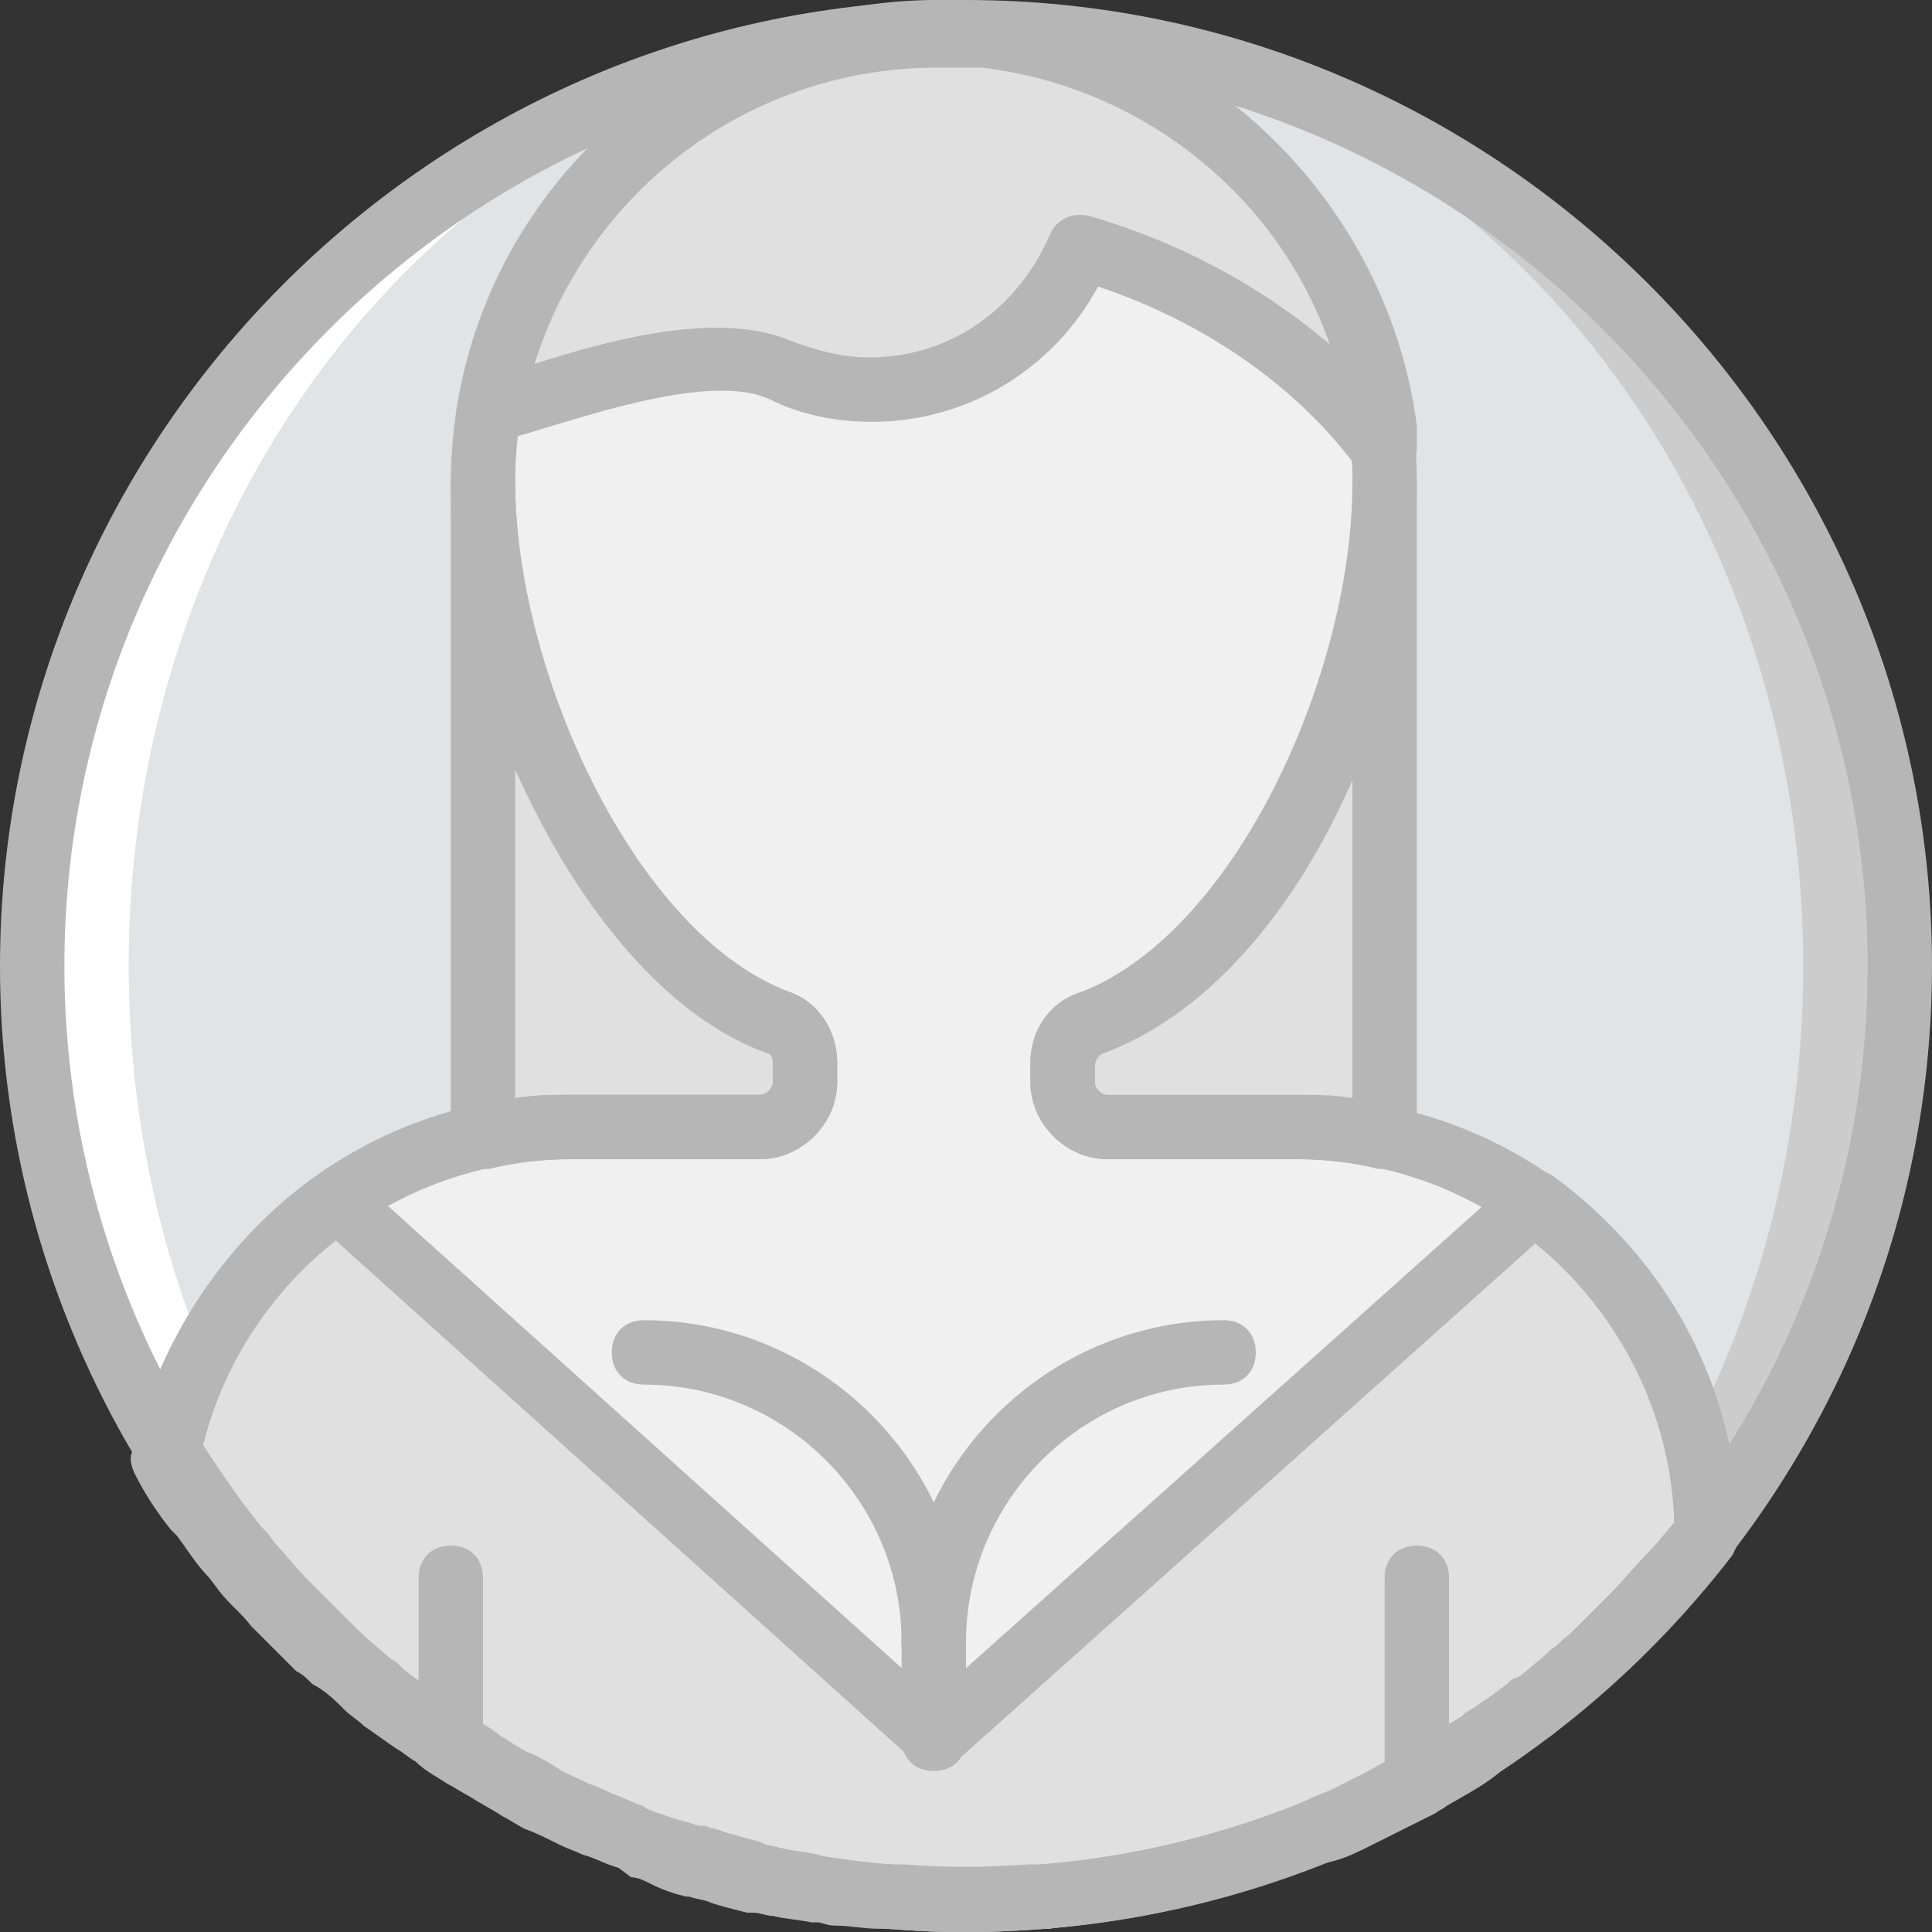 <?xml version="1.0" encoding="iso-8859-1"?>
<!-- Uploaded to: SVG Repo, www.svgrepo.com, Generator: SVG Repo Mixer Tools -->
<svg height="800px" width="800px" version="1.1" id="Layer_1" xmlns="http://www.w3.org/2000/svg" xmlns:xlink="http://www.w3.org/1999/xlink" 
	 viewBox="0 0 512 512" xml:space="preserve">
<rect x="0" y="0" width="512" height="512" fill="#333333" stroke="none"/>
<g transform="translate(1 1)">
	<path style="fill:#CCCCCC;" d="M502.467,255c0,136.533-110.933,247.467-247.467,247.467S7.533,391.533,7.533,255
		S118.467,7.533,255,7.533S502.467,118.467,502.467,255"/>
	<path style="fill:#E2E3E5;" d="M476.867,255c0,136.533-98.987,247.467-221.867,247.467S33.133,391.533,33.133,255
		S132.12,7.533,255,7.533S476.867,118.467,476.867,255"/>
	<g>
		<path style="fill:#E0E0E0;" d="M288.28,269.507c-4.267,1.707-7.68,5.973-7.68,11.093v5.12c0,6.827,5.12,11.947,11.947,11.947
			h50.347c7.68,0,15.36,0.853,23.04,2.56V127l0,0C365.933,179.907,333.507,252.44,288.28,269.507"/>
		<path style="fill:#E0E0E0;" d="M150.04,297.667h50.347c6.827,0,11.947-5.12,11.947-11.947v-5.12c0-5.12-2.56-9.387-7.68-11.093
			C159.427,253.293,127,178.2,127,127v173.227C134.68,298.52,142.36,297.667,150.04,297.667"/>
	</g>
	<path style="fill:#F0F0F0;" d="M451.267,406.04c0-59.733-48.64-108.373-108.373-108.373h-50.347
		c-6.827,0-11.947-5.12-11.947-11.947v-5.12c0-5.12,3.413-9.387,7.68-11.093c49.493-18.773,83.627-99.84,76.8-157.013
		C358.253,57.88,314.733,14.36,260.12,8.387c-3.413-0.853-6.827-0.853-11.093-0.853c-6.827,0-12.8,0.853-18.773,0.853
		C172.227,16.92,127,66.413,127,127c0,51.2,32.427,126.293,77.653,142.507c4.267,1.707,7.68,5.973,7.68,11.093v5.12
		c0,6.827-5.12,11.947-11.947,11.947H150.04c-52.053,0-95.573,36.693-105.813,86.187C87.747,454.68,165.4,502.467,255,502.467
		C335.213,502.467,406.04,464.92,451.267,406.04"/>
	<path style="fill:#FFFFFF;" d="M33.133,255C33.133,118.467,132.12,7.533,255,7.533C118.467,7.533,7.533,118.467,7.533,255
		S118.467,502.467,255,502.467C132.12,502.467,33.133,391.533,33.133,255"/>
	<path style="fill:#E0E0E0;" d="M277.187,501.613c4.267,0,7.68-0.853,11.947-1.707c1.707,0,4.267-0.853,5.973-0.853
		c3.413-0.853,7.68-1.707,11.093-1.707c1.707,0,3.413-0.853,5.12-0.853c5.12-0.853,10.24-2.56,15.36-4.267h0.853
		c5.12-1.707,9.387-3.413,14.507-5.12c1.707-0.853,3.413-1.707,5.12-1.707c3.413-1.707,6.827-2.56,10.24-4.267
		c1.707-0.853,3.413-1.707,5.12-2.56c3.413-1.707,6.827-3.413,9.387-5.12c1.707-0.853,3.413-1.707,4.267-2.56
		c4.267-2.56,9.387-5.12,13.653-8.533l0.853-0.853c4.267-2.56,7.68-5.12,11.947-8.533c1.707-0.853,2.56-2.56,4.267-3.413
		c2.56-2.56,5.973-4.267,8.533-6.827c1.707-0.853,2.56-2.56,4.267-3.413c2.56-2.56,5.12-5.12,8.533-7.68
		c0.853-0.853,2.56-2.56,3.413-3.413c3.413-3.413,7.68-7.68,11.093-11.947c0,0,0,0,0-0.853c2.56-3.413,5.973-6.827,8.533-10.24
		c0-35.84-17.92-68.267-45.227-87.893L246.467,459.8L87.747,317.293c-22.187,15.36-38.4,39.253-44.373,66.56
		c2.56,5.12,5.973,9.387,9.387,14.507c0,0.853,0.853,0.853,1.707,1.707c2.56,3.413,5.12,7.68,8.533,11.093
		c0.853,0.853,1.707,1.707,2.56,3.413c2.56,3.413,5.12,5.973,7.68,9.387c1.707,0,2.56,1.707,3.413,2.56
		c2.56,2.56,5.12,5.12,7.68,7.68c1.707,0.853,2.56,2.56,4.267,3.413c2.56,2.56,5.12,4.267,7.68,6.827
		c1.707,0.853,3.413,2.56,4.267,3.413c2.56,1.707,5.12,4.267,7.68,5.973c1.707,0.853,3.413,2.56,5.12,3.413
		c2.56,1.707,5.12,3.413,8.533,5.12c1.707,0.853,3.413,2.56,5.12,3.413c2.56,1.707,5.12,3.413,8.533,5.12
		c1.707,0.853,4.267,1.707,5.973,3.413c2.56,1.707,5.973,2.56,8.533,4.267c1.707,0.853,4.267,1.707,5.973,2.56
		c2.56,0.853,5.973,2.56,8.533,3.413s4.267,1.707,6.827,2.56c3.413,0.853,5.973,1.707,9.387,2.56
		c2.56,0.853,4.267,1.707,6.827,1.707c3.413,0.853,5.973,1.707,9.387,2.56c2.56,0.853,4.267,0.853,6.827,1.707
		c3.413,0.853,6.827,0.853,10.24,1.707c2.56,0,4.267,0.853,6.827,0.853c3.413,0.853,7.68,0.853,11.093,0.853
		c1.707,0,3.413,0,5.973,0.853c5.973,0,11.093,0.853,17.067,0.853s11.093,0,17.067-0.853
		C273.773,501.613,275.48,501.613,277.187,501.613"/>
	<g>
		<path style="fill:#B6B6B6;" d="M118.467,470.04c-5.12,0-8.533-3.413-8.533-8.533v-44.373c0-5.12,3.413-8.533,8.533-8.533
			s8.533,3.413,8.533,8.533v44.373C127,465.773,123.587,470.04,118.467,470.04z"/>
		<path style="fill:#B6B6B6;" d="M374.467,480.28c-5.12,0-8.533-3.413-8.533-8.533v-54.613c0-5.12,3.413-8.533,8.533-8.533
			c5.12,0,8.533,3.413,8.533,8.533v54.613C383,476.867,379.587,480.28,374.467,480.28z"/>
		<path style="fill:#B6B6B6;" d="M246.467,442.733c-5.12,0-8.533-3.413-8.533-8.533c0-46.933,38.4-85.333,85.333-85.333
			c5.12,0,8.533,3.413,8.533,8.533s-3.413,8.533-8.533,8.533c-37.547,0-68.267,30.72-68.267,68.267
			C255,439.32,251.587,442.733,246.467,442.733z"/>
		<path style="fill:#B6B6B6;" d="M246.467,442.733c-5.12,0-8.533-3.413-8.533-8.533c0-37.547-30.72-68.267-68.267-68.267
			c-5.12,0-8.533-3.413-8.533-8.533s3.413-8.533,8.533-8.533c46.933,0,85.333,38.4,85.333,85.333
			C255,439.32,251.587,442.733,246.467,442.733z"/>
		<path style="fill:#B6B6B6;" d="M246.467,468.333c-5.12,0-8.533-3.413-8.533-8.533v-25.6c0-5.12,3.413-8.533,8.533-8.533
			c5.12,0,8.533,3.413,8.533,8.533v25.6C255,464.92,251.587,468.333,246.467,468.333z"/>
		<path style="fill:#B6B6B6;" d="M365.933,308.76c-0.853,0-0.853,0-1.707,0c-6.827-1.707-14.507-2.56-21.333-2.56h-50.347
			c-11.093,0-20.48-9.387-20.48-20.48v-5.12c0-8.533,5.12-16.213,13.653-18.773c40.96-16.213,71.68-84.48,71.68-134.827
			c0-2.56,0.853-4.267,2.56-5.973c1.707-1.707,3.413-2.56,5.973-2.56c5.12,0,8.533,3.413,8.533,8.533v173.227
			c0,2.56-0.853,5.12-3.413,6.827C369.347,307.907,367.64,308.76,365.933,308.76z M357.4,203.8
			c-14.507,34.133-37.547,63.147-65.707,73.387l0,0c-0.853,0-2.56,1.707-2.56,3.413v5.12c0,1.707,1.707,3.413,3.413,3.413h50.347
			c5.12,0,9.387,0,14.507,0.853L357.4,203.8L357.4,203.8z M288.28,269.507L288.28,269.507L288.28,269.507z"/>
		<path style="fill:#B6B6B6;" d="M127,308.76c-1.707,0-3.413-0.853-5.12-1.707c-1.707-1.707-3.413-4.267-3.413-6.827V127
			c0-5.12,3.413-8.533,8.533-8.533s8.533,3.413,8.533,8.533c0,49.493,31.573,119.467,72.533,134.827
			c7.68,2.56,12.8,10.24,12.8,18.773v5.12c0,11.093-9.387,20.48-20.48,20.48H150.04c-6.827,0-14.507,0.853-21.333,2.56
			C127.853,308.76,127.853,308.76,127,308.76z M135.533,202.947v87.04c5.12-0.853,9.387-0.853,14.507-0.853h50.347
			c1.707,0,3.413-1.707,3.413-3.413v-5.12c0-1.707-0.853-2.56-1.707-2.56C173.933,267.8,150.893,237.08,135.533,202.947z"/>
		<path style="fill:#B6B6B6;" d="M255,511C114.2,511-1,395.8-1,255S114.2-1,255-1s256,115.2,256,256S395.8,511,255,511z M255,16.067
			C123.587,16.067,16.067,123.587,16.067,255S123.587,493.933,255,493.933S493.933,386.413,493.933,255S386.413,16.067,255,16.067z"
			/>
		<path style="fill:#B6B6B6;" d="M255,511c-89.6,0-171.52-46.08-218.453-122.027c-0.853-1.707-1.707-4.267-0.853-5.973
			c11.093-54.613,58.88-93.867,114.347-93.867h50.347c1.707,0,3.413-1.707,3.413-3.413v-5.12c0-1.707-0.853-2.56-1.707-2.56
			c-47.787-17.92-83.627-94.72-83.627-151.04c0-64,47.787-117.76,110.933-126.293C235.373-0.147,242.2-1,249.027-1
			c4.267,0,8.533,0,11.947,0.853C319,6.68,365.933,53.613,373.613,111.64c6.827,59.733-27.307,145.92-81.92,166.4
			c-0.853,0-2.56,1.707-2.56,3.413v5.12c0,1.707,1.707,3.413,3.413,3.413h50.347c64-0.853,116.907,51.2,116.907,116.053
			c0,1.707-0.853,3.413-1.707,5.12C409.453,474.307,335.213,511,255,511z M52.76,382.147C97.133,452.12,172.227,493.933,255,493.933
			c73.387,0,141.653-33.28,187.733-91.307c-1.707-53.76-46.08-96.427-99.84-96.427h-50.347c-11.093,0-20.48-9.387-20.48-20.48v-5.12
			c0-8.533,5.12-16.213,13.653-18.773c46.08-17.067,77.653-95.573,70.827-148.48C350.573,63,309.613,22.04,259.267,16.92
			c-3.413-0.853-6.827-0.853-10.24-0.853c-6.827,0-12.8,0.853-17.92,0.853C176.493,24.6,135.533,71.533,135.533,127
			c0,49.493,31.573,119.467,72.533,134.827c7.68,2.56,12.8,10.24,12.8,18.773v5.12c0,11.093-9.387,20.48-20.48,20.48H150.04
			C103.96,306.2,63.853,337.773,52.76,382.147z"/>
	</g>
	<path style="fill:#E0E0E0;" d="M284.867,64.707c31.573,8.533,61.44,28.16,81.067,53.76c0-1.707,0-3.413,0-5.973
		c-6.827-53.76-51.2-97.28-104.96-103.253c-4.267-0.853-8.533-0.853-12.8-0.853l0,0c-58.88,0-108.373,42.667-117.76,98.987l0,0
		c1.707,2.56,52.053-20.48,75.947-10.24c7.68,3.413,15.36,5.12,23.893,5.12C255,102.253,276.333,86.04,284.867,64.707"/>
	<g>
		<path style="fill:#B6B6B6;" d="M365.933,127c-2.56,0-5.12-0.853-6.827-3.413c-16.213-22.187-40.96-39.253-69.12-48.64
			c-11.947,22.187-34.987,35.84-59.733,35.84c-9.387,0-18.773-1.707-27.307-5.973c-14.507-6.827-45.227,3.413-59.733,7.68
			c-11.093,3.413-16.213,5.12-20.48-0.853c-1.707-1.707-1.707-4.267-1.707-6.827C132.12,43.373,185.027-1,247.32-1l0,0
			c5.12,0,10.24,0,14.507,0.853c58.027,6.827,104.96,53.76,112.64,111.787c0,1.707,0,2.56,0,4.267v1.707
			c0,3.413-1.707,7.68-5.12,8.533C367.64,127,366.787,127,365.933,127z M247.32,16.92c-49.493,0-92.16,32.427-106.667,78.507
			c18.773-5.973,48.64-14.507,68.267-5.973c6.827,2.56,13.653,4.267,20.48,4.267c21.333,0,39.253-12.8,47.787-32.427
			c1.707-4.267,5.973-5.973,10.24-5.12c23.893,6.827,46.08,18.773,64,34.133c-13.653-39.253-49.493-68.267-92.16-73.387
			C255.853,16.92,251.587,16.92,247.32,16.92L247.32,16.92z"/>
		<path style="fill:#B6B6B6;" d="M255,511c-5.973,0-11.947,0-17.92-0.853c-0.853,0-2.56,0-3.413,0h-1.707
			c-4.267,0-7.68-0.853-11.947-0.853c-1.707,0-3.413-0.853-4.267-0.853h-1.707c-4.267-0.853-6.827-0.853-10.24-1.707
			c-1.707,0-3.413-0.853-5.12-0.853h-1.707c-3.413-0.853-6.827-1.707-9.387-2.56c-1.707-0.853-3.413-0.853-5.973-1.707h-0.853
			c-3.413-0.853-5.973-1.707-9.387-3.413c-1.707-0.853-3.413-1.707-5.12-1.707l-3.413-2.56c-3.413-0.853-5.973-2.56-9.387-3.413
			c-1.707-0.853-4.267-1.707-5.973-2.56c-3.413-1.707-6.827-3.413-9.387-4.267c-1.707-0.853-4.267-2.56-5.973-3.413
			c-2.56-1.707-5.973-3.413-8.533-5.12c-1.707-0.853-4.267-2.56-5.973-3.413c-2.56-1.707-5.973-3.413-8.533-5.973
			c-1.707-0.853-3.413-2.56-5.12-3.413c-2.56-1.707-5.973-4.267-8.533-5.973c-1.707-1.707-3.413-2.56-5.12-4.267
			c-2.56-2.56-5.12-5.12-8.533-6.827l-0.853-0.853c-0.853-0.853-1.707-1.707-3.413-2.56c-2.56-2.56-5.12-5.12-8.533-8.533
			l-0.853-0.853c-0.853-0.853-1.707-1.707-2.56-2.56c-2.56-3.413-5.973-5.973-8.533-9.387l-2.56-3.413
			c-3.413-3.413-5.973-7.68-8.533-11.093l-1.707-1.707c-3.413-4.267-6.827-9.387-9.387-14.507c-0.853-1.707-1.707-4.267-0.853-5.973
			c7.68-30.72,24.747-56.32,49.493-73.387c3.413-2.56,7.68-1.707,10.24,0.853l152.747,137.387l153.6-137.387
			c2.56-2.56,7.68-2.56,10.24-0.853c30.72,22.187,48.64,57.173,49.493,94.72c0,1.707-0.853,3.413-1.707,5.12
			c-2.56,3.413-5.973,6.827-8.533,10.24c-4.267,4.267-7.68,8.533-11.947,12.8l-3.413,4.267c-2.56,2.56-5.973,5.12-8.533,7.68
			c-1.707,1.707-2.56,2.56-4.267,4.267c-2.56,2.56-5.973,5.12-8.533,6.827l-0.853,0.853c-0.853,0.853-1.707,1.707-3.413,2.56
			c-4.267,2.56-7.68,5.973-11.947,8.533l-0.853,0.853c-4.267,3.413-9.387,5.973-13.653,8.533c-0.853,0.853-1.707,0.853-2.56,1.707
			l-1.707,0.853c-3.413,1.707-6.827,3.413-10.24,5.12c-1.707,0.853-3.413,1.707-5.12,2.56c-3.413,1.707-6.827,3.413-10.24,4.267
			l-3.413,0.853c-1.707,0.853-2.56,0.853-4.267,1.707c-5.12,1.707-10.24,3.413-15.36,5.12h-0.853
			c-5.12,1.707-10.24,2.56-16.213,4.267c-0.853,0-2.56,0.853-3.413,0.853h-1.707c-4.267,0.853-7.68,1.707-11.947,2.56
			c-1.707,0-4.267,0.853-5.973,0.853c-4.267,0.853-7.68,0.853-11.947,1.707h-1.707c-1.707,0-2.56,0-4.267,0
			C266.093,511,260.12,511,255,511z M52.76,382.147c2.56,3.413,5.12,7.68,7.68,11.093l0.853,1.707
			c2.56,3.413,5.12,6.827,8.533,10.24l2.56,3.413c2.56,2.56,5.12,5.973,7.68,8.533l3.413,3.413c2.56,2.56,5.12,5.12,7.68,7.68
			c0.853,0.853,1.707,1.707,2.56,2.56l0.853,0.853c2.56,2.56,5.12,4.267,7.68,6.827c1.707,0.853,2.56,1.707,4.267,3.413
			c3.413,2.56,5.973,4.267,8.533,5.973c1.707,0.853,3.413,2.56,5.12,3.413c2.56,1.707,5.12,3.413,7.68,5.12
			c1.707,0.853,3.413,2.56,5.12,3.413c2.56,1.707,5.12,3.413,7.68,4.267c1.707,0.853,3.413,1.707,5.973,3.413s5.12,2.56,8.533,4.267
			c2.56,0.853,4.267,1.707,5.973,2.56c2.56,0.853,5.973,2.56,8.533,3.413l0.853,0.853c1.707,0.853,3.413,0.853,5.12,1.707
			c2.56,0.853,5.973,1.707,8.533,2.56h1.707c1.707,0.853,3.413,0.853,5.12,1.707c3.413,0.853,5.973,1.707,9.387,2.56l1.707,0.853
			c1.707,0,3.413,0.853,4.267,0.853c3.413,0.853,5.973,0.853,9.387,1.707l2.56,0.853c1.707,0,2.56,0.853,4.267,0.853
			c3.413,0.853,7.68,0.853,11.093,0.853h2.56c0.853,0,1.707,0,2.56,0c10.24,0.853,20.48,0.853,33.28,0c0.853,0,2.56,0,3.413,0h1.707
			l0,0c3.413,0,7.68-0.853,11.093-0.853c1.707,0,3.413-0.853,5.973-0.853c3.413-0.853,7.68-1.707,11.093-1.707h1.707
			c0.853,0,2.56-0.853,3.413-0.853c5.12-0.853,10.24-2.56,15.36-4.267l3.413,7.68l-2.56-8.533c5.12-1.707,9.387-3.413,13.653-5.12
			c0.853-0.853,2.56-0.853,3.413-1.707l1.707-0.853c3.413-1.707,6.827-2.56,9.387-4.267c1.707-0.853,3.413-1.707,5.12-2.56
			c3.413-1.707,5.973-3.413,9.387-5.12l4.267-2.56c4.267-2.56,8.533-5.12,12.8-7.68l0.853-0.853c4.267-2.56,7.68-5.12,11.093-7.68
			c0.853-0.853,1.707-1.707,2.56-1.707l1.707-0.853c2.56-2.56,5.12-4.267,7.68-6.827c1.707-0.853,2.56-2.56,4.267-3.413
			c2.56-2.56,5.12-5.12,7.68-7.68l3.413-3.413c3.413-3.413,6.827-7.68,10.24-11.093c2.56-2.56,4.267-5.12,6.827-7.68
			c-0.853-29.013-14.507-55.467-36.693-74.24l-153.6,137.387c-3.413,2.56-8.533,2.56-11.093,0l-153.6-138.24
			C69.827,342.04,57.88,360.813,52.76,382.147z"/>
	</g>
</g>
</svg>